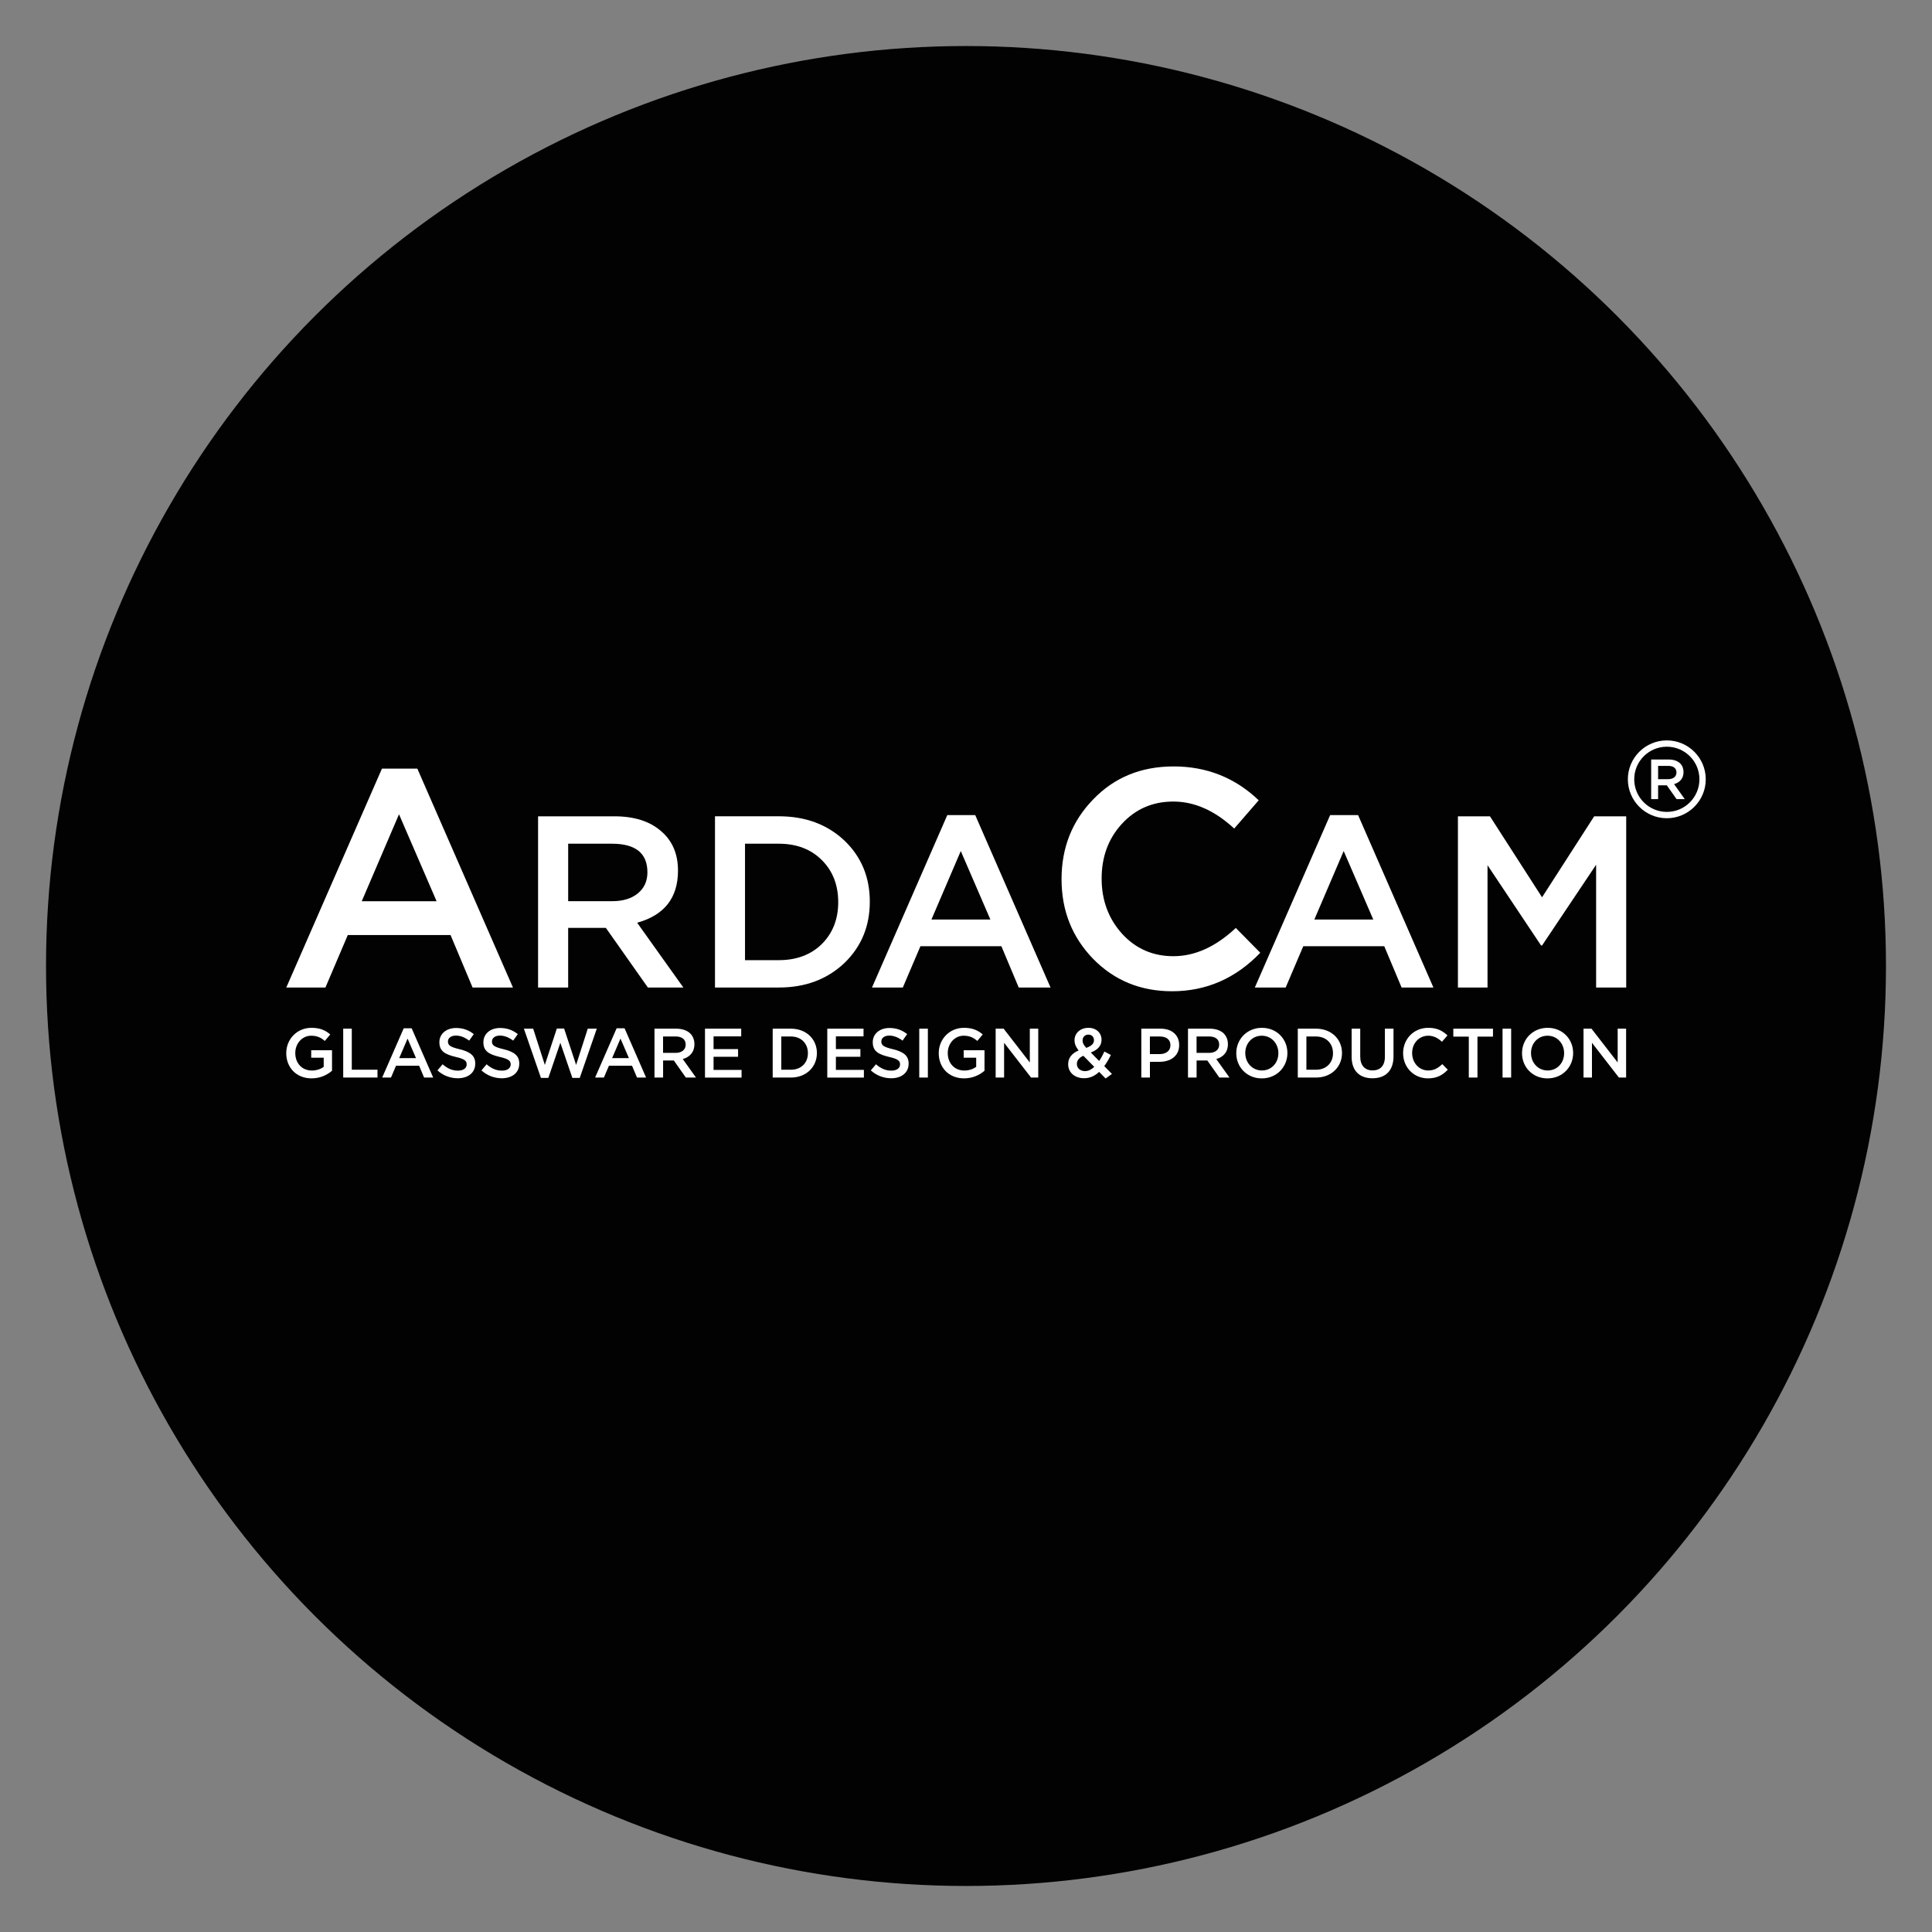 <?xml version="1.0" encoding="utf-8"?>
<!-- Generator: Adobe Illustrator 25.2.3, SVG Export Plug-In . SVG Version: 6.00 Build 0)  -->
<svg version="1.1" id="Layer_1" xmlns="http://www.w3.org/2000/svg" xmlns:xlink="http://www.w3.org/1999/xlink" x="0px" y="0px"
	 viewBox="0 0 595.28 595.28" style="enable-background:new 0 0 595.28 595.28;" xml:space="preserve">
<rect x="0" y="0" width="595.28" height="595.28" fill="#808080" stroke="none"/>
<style type="text/css">
	.st0{fill:#020202;}
	.st1{fill:#FFFFFF;}
</style>
<g>
	<circle id="XMLID_168_" class="st0" cx="297.64" cy="297.64" r="283.46"/>
	<g id="XMLID_150_">
		<path id="XMLID_165_" class="st1" d="M134.52,277.68l-11.58-26.79l-11.48,26.79H134.52z M128.59,236.83l29.46,67.44h-12.44
			l-6.79-16.17h-31.66l-6.89,16.17H88.21l29.47-67.44H128.59z"/>
		<path id="XMLID_162_" class="st1" d="M199.48,268.78c0-5.88-3.64-8.82-10.93-8.82h-13.49v17.71h13.56c3.32,0,5.95-0.8,7.91-2.41
			C198.5,273.65,199.48,271.49,199.48,268.78 M210.56,304.28h-10.93l-12.96-18.39h-11.61v18.39h-9.27v-52.76h23.52
			c6.08,0,10.85,1.51,14.32,4.52c3.52,2.96,5.27,7.03,5.27,12.21c0,8.39-4.2,13.74-12.59,16.05L210.56,304.28z"/>
		<path id="XMLID_159_" class="st1" d="M258.27,277.97c0-5.28-1.68-9.6-5.05-12.96c-3.37-3.37-7.79-5.05-13.27-5.05h-10.4v35.88
			h10.4c5.48,0,9.9-1.66,13.27-4.97C256.59,287.5,258.27,283.2,258.27,277.97 M268,277.82c0,7.54-2.59,13.82-7.76,18.84
			c-5.33,5.07-12.08,7.61-20.27,7.61h-19.67v-52.76h19.67c8.19,0,14.95,2.51,20.27,7.54C265.41,264.03,268,270.29,268,277.82"/>
		<path id="XMLID_156_" class="st1" d="M305.15,283.32l-9.12-21.1l-9.04,21.1H305.15z M300.48,251.14l23.21,53.14h-9.8l-5.35-12.74
			H283.6l-5.43,12.74h-9.5l23.21-53.14H300.48z"/>
		<path id="XMLID_155_" class="st1" d="M388.31,293.56c-7.59,7.91-16.65,11.86-27.17,11.86c-9.69,0-17.79-3.31-24.3-9.95
			c-6.51-6.7-9.76-14.89-9.76-24.59c0-9.69,3.25-17.89,9.76-24.59c6.5-6.76,14.76-10.14,24.78-10.14c10.2,0,18.94,3.48,26.21,10.43
			l-7.55,8.71c-6-5.55-12.25-8.32-18.75-8.32c-6.38,0-11.67,2.3-15.88,6.89c-4.15,4.53-6.22,10.14-6.22,16.84
			c0,6.7,2.11,12.37,6.32,17.03c4.21,4.59,9.47,6.89,15.79,6.89c6.63,0,13.04-2.9,19.23-8.7L388.31,293.56z"/>
		<path id="XMLID_152_" class="st1" d="M423.13,283.32l-9.12-21.1l-9.04,21.1H423.13z M418.45,251.14l23.21,53.14h-9.8l-5.35-12.74
			h-24.95l-5.43,12.74h-9.5l23.21-53.14H418.45z"/>
		<polygon id="XMLID_151_" class="st1" points="491.79,266.44 475.13,291.32 474.83,291.32 458.33,266.59 458.33,304.28 
			449.21,304.28 449.21,251.52 459.08,251.52 475.13,276.47 491.19,251.52 501.06,251.52 501.06,304.28 491.79,304.28 		"/>
	</g>
	<g id="XMLID_67_">
		<path id="XMLID_148_" class="st1" d="M88.2,324.52v-0.04c0-4.22,3.23-7.79,7.77-7.79c2.62,0,4.24,0.73,5.79,2.04l-1.68,2
			c-1.16-0.99-2.3-1.61-4.22-1.61c-2.78,0-4.88,2.43-4.88,5.31v0.04c0,3.1,2.04,5.38,5.12,5.38c1.42,0,2.71-0.45,3.64-1.14v-2.82
			h-3.85v-2.3h6.41v6.33c-1.48,1.27-3.61,2.34-6.28,2.34C91.3,332.27,88.2,328.91,88.2,324.52z"/>
		<path id="XMLID_146_" class="st1" d="M105.74,316.95h2.65v12.65h7.92v2.41h-10.56V316.95z"/>
		<path id="XMLID_143_" class="st1" d="M124.39,316.84h2.45l6.63,15.17h-2.8l-1.53-3.64h-7.12l-1.55,3.64h-2.71L124.39,316.84z
			 M128.18,326.03l-2.6-6.02l-2.58,6.02H128.18z"/>
		<path id="XMLID_141_" class="st1" d="M134.78,329.81l1.59-1.89c1.44,1.25,2.88,1.96,4.75,1.96c1.63,0,2.67-0.75,2.67-1.89v-0.04
			c0-1.08-0.6-1.66-3.4-2.3c-3.21-0.77-5.01-1.72-5.01-4.5v-0.04c0-2.58,2.15-4.37,5.14-4.37c2.19,0,3.94,0.67,5.46,1.89l-1.42,2
			c-1.36-1.01-2.71-1.55-4.09-1.55c-1.55,0-2.45,0.8-2.45,1.79v0.04c0,1.16,0.69,1.68,3.57,2.37c3.18,0.77,4.84,1.92,4.84,4.41v0.04
			c0,2.82-2.22,4.5-5.38,4.5C138.76,332.22,136.59,331.43,134.78,329.81z"/>
		<path id="XMLID_139_" class="st1" d="M148.34,329.81l1.59-1.89c1.44,1.25,2.88,1.96,4.75,1.96c1.63,0,2.67-0.75,2.67-1.89v-0.04
			c0-1.08-0.6-1.66-3.4-2.3c-3.21-0.77-5.01-1.72-5.01-4.5v-0.04c0-2.58,2.15-4.37,5.14-4.37c2.19,0,3.94,0.67,5.46,1.89l-1.42,2
			c-1.36-1.01-2.71-1.55-4.09-1.55c-1.55,0-2.45,0.8-2.45,1.79v0.04c0,1.16,0.69,1.68,3.57,2.37c3.18,0.77,4.84,1.92,4.84,4.41v0.04
			c0,2.82-2.22,4.5-5.38,4.5C152.32,332.22,150.15,331.43,148.34,329.81z"/>
		<path id="XMLID_137_" class="st1" d="M161.42,316.95h2.86l3.59,11.17l3.7-11.21h2.24l3.7,11.21l3.59-11.17h2.78l-5.25,15.17h-2.28
			l-3.7-10.82l-3.7,10.82h-2.28L161.42,316.95z"/>
		<path id="XMLID_134_" class="st1" d="M189.99,316.84h2.45l6.63,15.17h-2.8l-1.53-3.64h-7.12l-1.55,3.64h-2.71L189.99,316.84z
			 M193.78,326.03l-2.6-6.02l-2.58,6.02H193.78z"/>
		<path id="XMLID_131_" class="st1" d="M201.65,316.95h6.71c1.89,0,3.38,0.56,4.35,1.51c0.8,0.82,1.25,1.94,1.25,3.25v0.04
			c0,2.47-1.48,3.96-3.59,4.56l4.07,5.7h-3.12l-3.7-5.25h-3.31v5.25h-2.65V316.95z M208.17,324.41c1.89,0,3.1-0.99,3.1-2.52v-0.04
			c0-1.61-1.16-2.5-3.12-2.5h-3.85v5.06H208.17z"/>
		<path id="XMLID_129_" class="st1" d="M217.21,316.95h11.17v2.37h-8.52v3.92h7.55v2.37h-7.55v4.04h8.63v2.37h-11.27V316.95z"/>
		<path id="XMLID_126_" class="st1" d="M238.08,316.95h5.62c4.73,0,8,3.25,8,7.49v0.04c0,4.24-3.27,7.53-8,7.53h-5.62V316.95z
			 M243.7,329.6c3.16,0,5.23-2.13,5.23-5.08v-0.04c0-2.95-2.07-5.12-5.23-5.12h-2.97v10.24H243.7z"/>
		<path id="XMLID_124_" class="st1" d="M254.9,316.95h11.17v2.37h-8.52v3.92h7.55v2.37h-7.55v4.04h8.63v2.37H254.9V316.95z"/>
		<path id="XMLID_122_" class="st1" d="M268.31,329.81l1.59-1.89c1.44,1.25,2.88,1.96,4.75,1.96c1.63,0,2.67-0.75,2.67-1.89v-0.04
			c0-1.08-0.6-1.66-3.4-2.3c-3.21-0.77-5.01-1.72-5.01-4.5v-0.04c0-2.58,2.15-4.37,5.14-4.37c2.19,0,3.94,0.67,5.46,1.89l-1.42,2
			c-1.36-1.01-2.71-1.55-4.09-1.55c-1.55,0-2.45,0.8-2.45,1.79v0.04c0,1.16,0.69,1.68,3.57,2.37c3.18,0.77,4.84,1.92,4.84,4.41v0.04
			c0,2.82-2.22,4.5-5.38,4.5C272.29,332.22,270.12,331.43,268.31,329.81z"/>
		<path id="XMLID_120_" class="st1" d="M283.24,316.95h2.65v15.06h-2.65V316.95z"/>
		<path id="XMLID_118_" class="st1" d="M289.24,324.52v-0.04c0-4.22,3.23-7.79,7.77-7.79c2.62,0,4.24,0.73,5.79,2.04l-1.68,2
			c-1.16-0.99-2.3-1.61-4.22-1.61c-2.78,0-4.88,2.43-4.88,5.31v0.04c0,3.1,2.04,5.38,5.12,5.38c1.42,0,2.71-0.45,3.64-1.14v-2.82
			h-3.85v-2.3h6.41v6.33c-1.48,1.27-3.61,2.34-6.28,2.34C292.34,332.27,289.24,328.91,289.24,324.52z"/>
		<path id="XMLID_116_" class="st1" d="M306.78,316.95h2.45l8.07,10.41v-10.41h2.6v15.06h-2.22l-8.3-10.71v10.71h-2.6V316.95z"/>
		<path id="XMLID_112_" class="st1" d="M338.66,330.26c-1.29,1.21-2.8,1.96-4.63,1.96c-2.8,0-4.91-1.7-4.91-4.3v-0.04
			c0-1.94,1.14-3.33,3.21-4.22c-0.86-1.1-1.25-2.04-1.25-3.14v-0.04c0-2.02,1.63-3.79,4.32-3.79c2.39,0,4,1.61,4,3.64v0.04
			c0,1.98-1.31,3.16-3.31,3.92l2.58,2.62c0.58-0.86,1.12-1.85,1.61-2.91l2,1.05c-0.6,1.21-1.27,2.39-2.04,3.44l2.37,2.41l-1.96,1.4
			L338.66,330.26z M337.16,328.72l-3.36-3.42c-1.4,0.6-2,1.53-2,2.5v0.04c0,1.27,1.05,2.19,2.52,2.19
			C335.35,330.03,336.3,329.53,337.16,328.72z M337.07,320.52v-0.04c0-1.01-0.71-1.7-1.72-1.7c-1.08,0-1.79,0.75-1.79,1.81v0.04
			c0,0.75,0.3,1.31,1.14,2.24C336.25,322.3,337.07,321.59,337.07,320.52z"/>
		<path id="XMLID_108_" class="st1" d="M351.66,316.95h5.94c3.51,0,5.72,2,5.72,5.03v0.04c0,3.38-2.71,5.14-6.02,5.14h-2.99v4.84
			h-2.65V316.95z M357.38,324.78c2,0,3.25-1.12,3.25-2.69v-0.04c0-1.76-1.27-2.69-3.25-2.69h-3.08v5.42H357.38z"/>
		<path id="XMLID_87_" class="st1" d="M366.03,316.95h6.71c1.89,0,3.38,0.56,4.35,1.51c0.8,0.82,1.25,1.94,1.25,3.25v0.04
			c0,2.47-1.48,3.96-3.59,4.56l4.07,5.7h-3.12l-3.7-5.25h-3.31v5.25h-2.65V316.95z M372.55,324.41c1.89,0,3.1-0.99,3.1-2.52v-0.04
			c0-1.61-1.16-2.5-3.12-2.5h-3.85v5.06H372.55z"/>
		<path id="XMLID_84_" class="st1" d="M380.92,324.52v-0.04c0-4.24,3.27-7.79,7.9-7.79c4.63,0,7.85,3.51,7.85,7.75v0.04
			c0,4.24-3.27,7.79-7.9,7.79C384.15,332.27,380.92,328.76,380.92,324.52z M393.89,324.52v-0.04c0-2.93-2.13-5.36-5.12-5.36
			c-2.99,0-5.08,2.39-5.08,5.31v0.04c0,2.93,2.13,5.36,5.12,5.36C391.81,329.83,393.89,327.45,393.89,324.52z"/>
		<path id="XMLID_81_" class="st1" d="M399.87,316.95h5.62c4.73,0,8,3.25,8,7.49v0.04c0,4.24-3.27,7.53-8,7.53h-5.62V316.95z
			 M405.49,329.6c3.16,0,5.23-2.13,5.23-5.08v-0.04c0-2.95-2.07-5.12-5.23-5.12h-2.97v10.24H405.49z"/>
		<path id="XMLID_79_" class="st1" d="M416.46,325.62v-8.67h2.65v8.56c0,2.8,1.44,4.3,3.81,4.3c2.34,0,3.79-1.42,3.79-4.2v-8.67
			h2.65v8.54c0,4.5-2.54,6.75-6.48,6.75C418.96,332.24,416.46,329.99,416.46,325.62z"/>
		<path id="XMLID_77_" class="st1" d="M432.32,324.52v-0.04c0-4.28,3.21-7.79,7.77-7.79c2.78,0,4.45,0.97,5.9,2.34l-1.7,1.96
			c-1.21-1.12-2.5-1.87-4.22-1.87c-2.88,0-4.97,2.37-4.97,5.31v0.04c0,2.95,2.09,5.36,4.97,5.36c1.85,0,3.03-0.75,4.32-1.96
			l1.7,1.72c-1.57,1.63-3.29,2.67-6.11,2.67C435.59,332.27,432.32,328.84,432.32,324.52z"/>
		<path id="XMLID_75_" class="st1" d="M452.57,319.4h-4.78v-2.45h12.22v2.45h-4.78v12.61h-2.67V319.4z"/>
		<path id="XMLID_73_" class="st1" d="M462.96,316.95h2.65v15.06h-2.65V316.95z"/>
		<path id="XMLID_70_" class="st1" d="M468.96,324.52v-0.04c0-4.24,3.27-7.79,7.9-7.79c4.63,0,7.85,3.51,7.85,7.75v0.04
			c0,4.24-3.27,7.79-7.9,7.79C472.19,332.27,468.96,328.76,468.96,324.52z M481.93,324.52v-0.04c0-2.93-2.13-5.36-5.12-5.36
			c-2.99,0-5.08,2.39-5.08,5.31v0.04c0,2.93,2.13,5.36,5.12,5.36C479.85,329.83,481.93,327.45,481.93,324.52z"/>
		<path id="XMLID_68_" class="st1" d="M487.91,316.95h2.45l8.07,10.41v-10.41h2.6v15.06h-2.22l-8.3-10.71v10.71h-2.6V316.95z"/>
	</g>
	<g>
		<g>
			<path class="st1" d="M508.75,234.02h5.44c1.53,0,2.74,0.45,3.52,1.22c0.65,0.66,1.01,1.57,1.01,2.63v0.03c0,2-1.2,3.21-2.91,3.7
				l3.29,4.62h-2.53l-3-4.25h-2.68v4.25h-2.14V234.02z M514.03,240.07c1.53,0,2.51-0.8,2.51-2.04v-0.03c0-1.31-0.94-2.02-2.53-2.02
				h-3.12v4.1H514.03z"/>
		</g>
		<g id="XMLID_1_">
			<g>
				<path class="st1" d="M513.57,228.13c6.62,0,12,5.37,12,11.98s-5.38,12-12,12c-6.62,0-12-5.38-12-12S506.96,228.13,513.57,228.13
					z M523.62,240.11c0-5.54-4.5-10.04-10.04-10.04c-5.55,0-10.05,4.5-10.05,10.04c0,5.55,4.5,10.05,10.05,10.05
					C519.12,250.16,523.62,245.66,523.62,240.11z"/>
			</g>
			<g>
			</g>
		</g>
	</g>
</g>
</svg>
